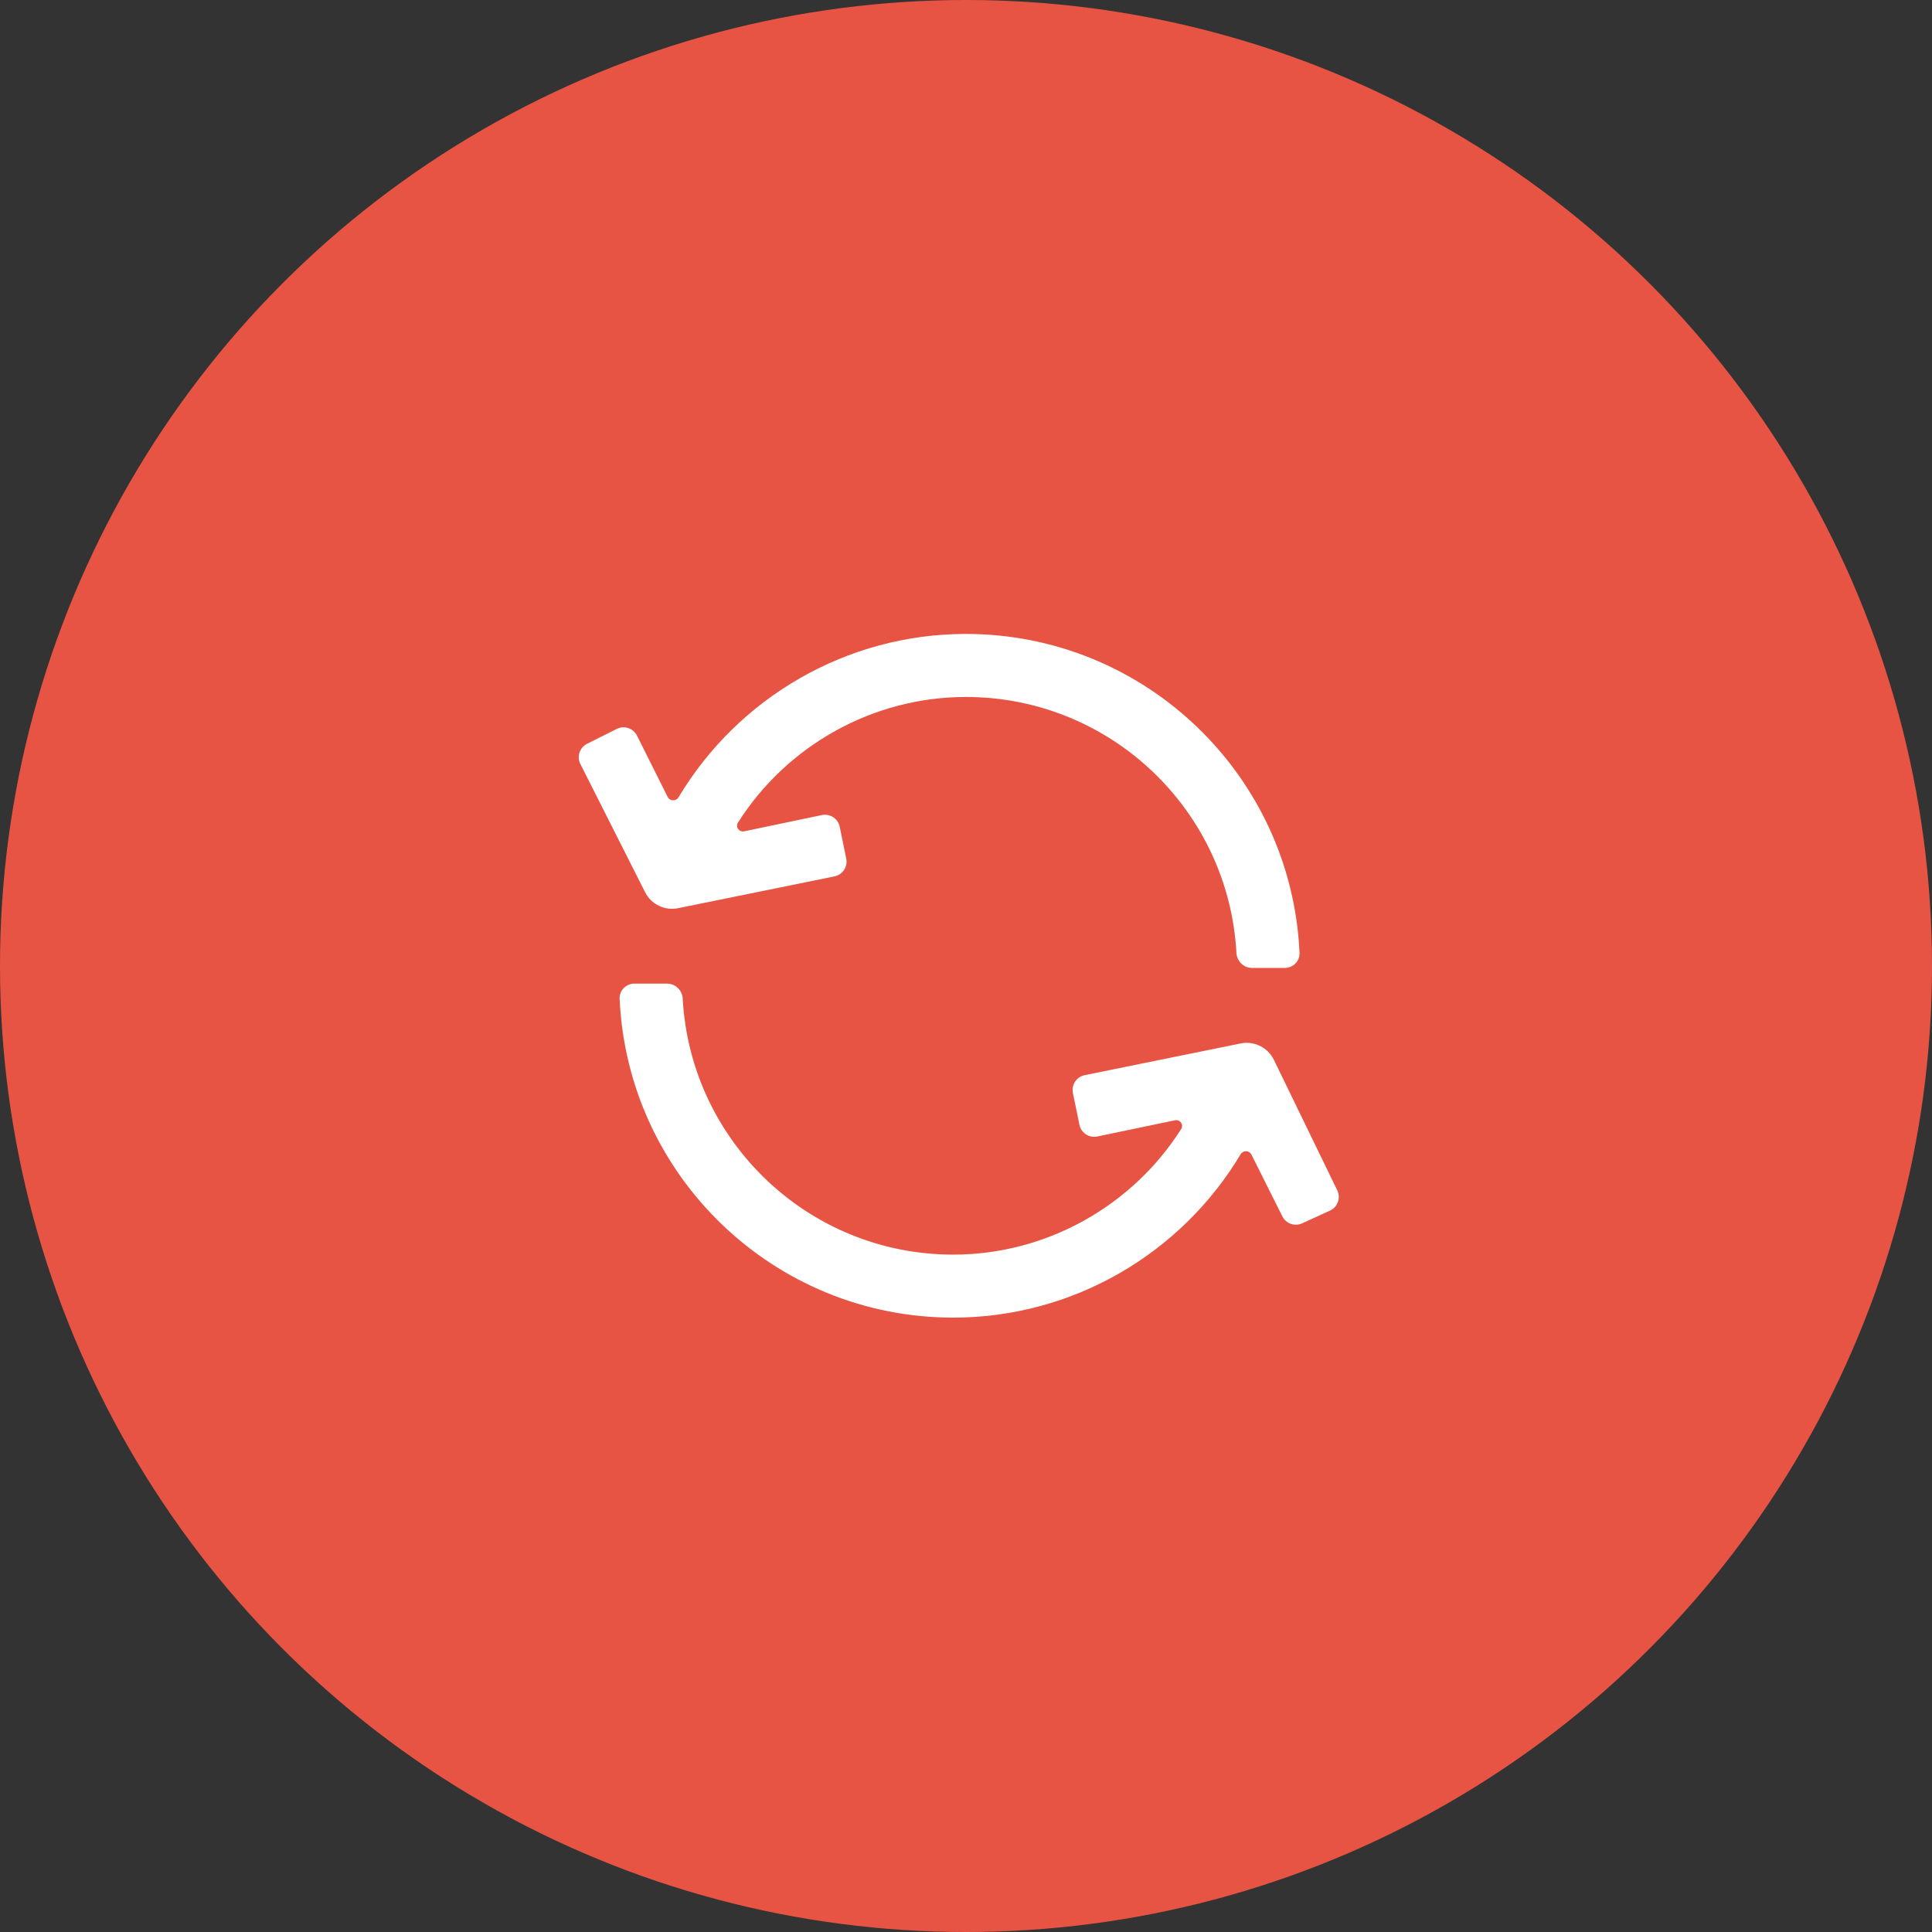 <svg width="64" height="64" viewBox="0 0 64 64" fill="none" xmlns="http://www.w3.org/2000/svg">
<rect x="0" y="0" width="64" height="64" fill="#333333" stroke="none"/>
<circle cx="32" cy="32" r="32" fill="#E85443"/>
<path d="M44.056 40.104C44.312 39.987 44.421 39.683 44.298 39.43L42.199 35.108C41.999 34.698 41.547 34.474 41.1 34.565L35.932 35.616C35.661 35.671 35.486 35.935 35.541 36.206L35.758 37.26C35.813 37.531 36.079 37.705 36.35 37.648L38.922 37.111C39.091 37.076 39.22 37.254 39.128 37.4C37.512 39.948 34.664 41.561 31.579 41.561C26.789 41.561 22.875 37.809 22.616 33.084C22.601 32.809 22.378 32.584 22.102 32.584H21.015C20.739 32.584 20.514 32.809 20.526 33.084C20.788 38.959 25.64 43.648 31.579 43.648C35.52 43.648 39.119 41.545 41.097 38.237C41.179 38.099 41.384 38.103 41.456 38.248L42.48 40.294C42.6 40.535 42.889 40.637 43.135 40.525L44.056 40.104Z" fill="white"/>
<path d="M27.642 29.032C27.913 28.977 28.088 28.713 28.033 28.442L27.817 27.389C27.761 27.118 27.496 26.943 27.225 27L24.652 27.538C24.483 27.573 24.354 27.394 24.447 27.249C26.062 24.701 28.91 23.088 31.995 23.088C36.785 23.088 40.699 26.839 40.958 31.564C40.973 31.84 41.196 32.064 41.472 32.064H42.559C42.836 32.064 43.06 31.84 43.048 31.564C42.786 25.689 37.934 21 31.995 21C28.054 21 24.455 23.104 22.478 26.411C22.395 26.549 22.19 26.545 22.118 26.401L21.102 24.37C20.979 24.123 20.679 24.023 20.432 24.146L19.449 24.638C19.201 24.762 19.101 25.063 19.226 25.31L21.37 29.556C21.573 29.958 22.02 30.175 22.462 30.085L27.642 29.032Z" fill="white"/>
</svg>
